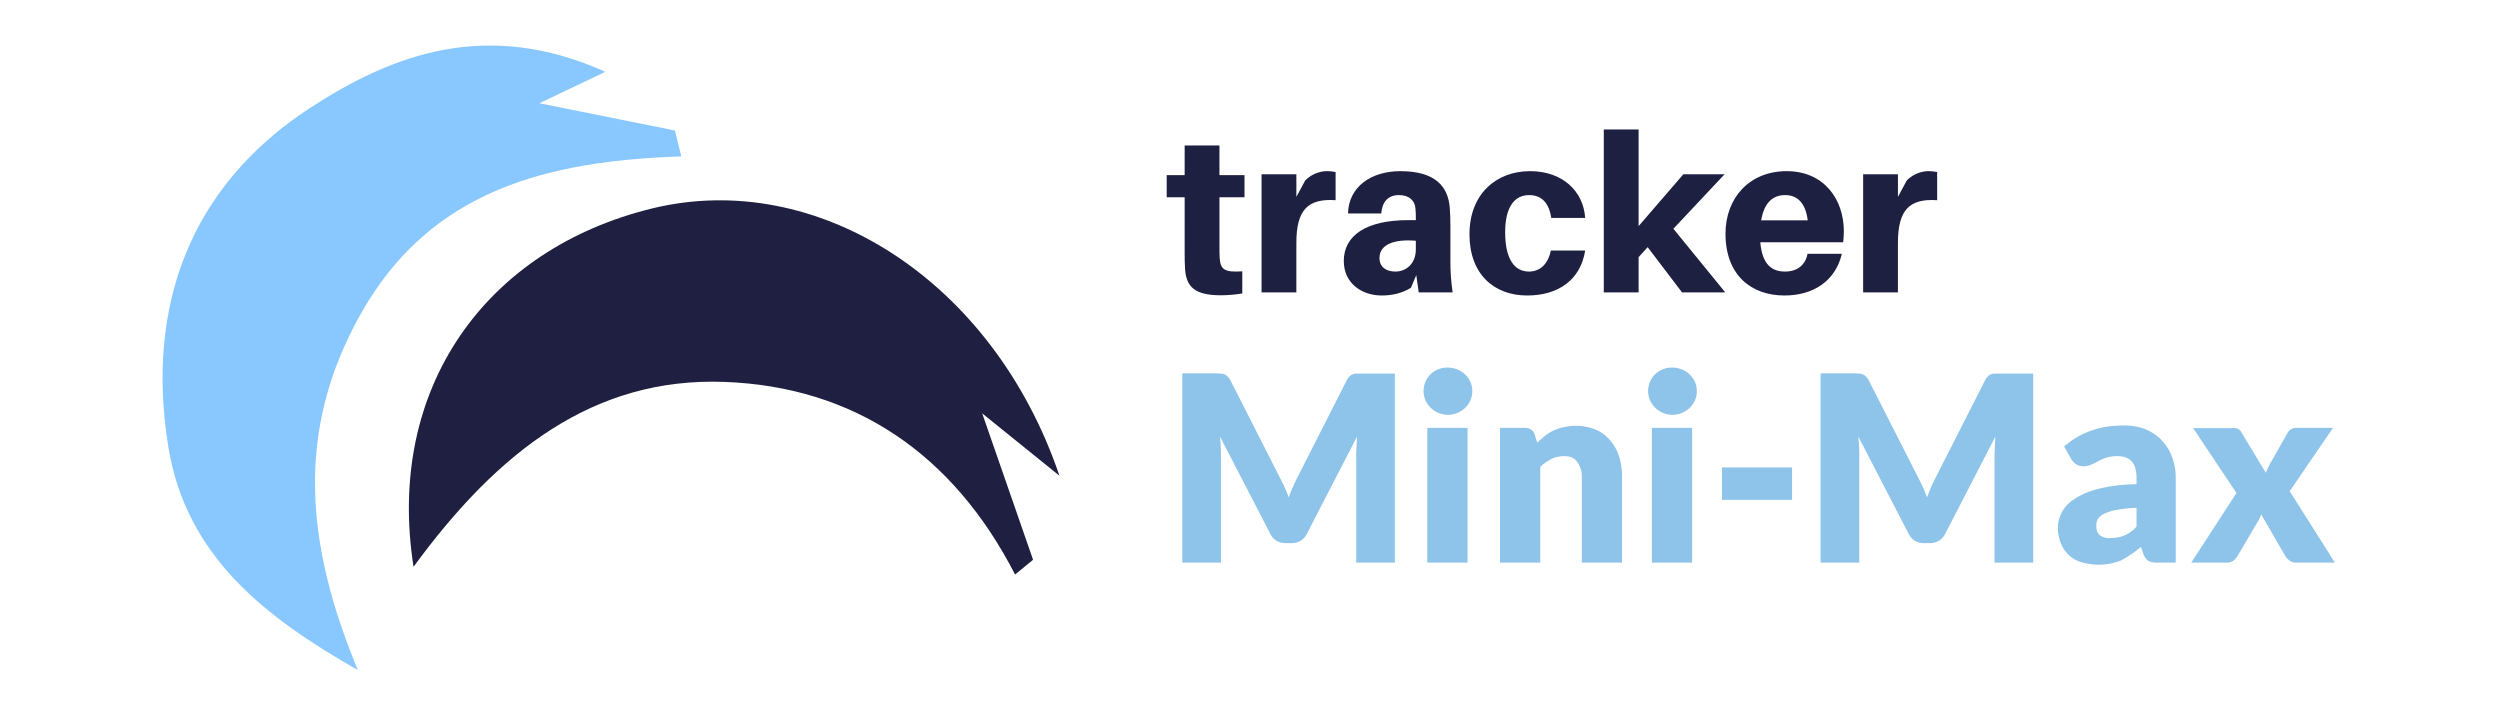 <svg xmlns="http://www.w3.org/2000/svg" xmlns:xlink="http://www.w3.org/1999/xlink" width="1063.372" height="304.404" viewBox="0 0 797.529 228.303"><g data-name="svg2"><clipPath id="a"><path transform="matrix(1 0 0 -1 0 228.303)" d="M0 228.303h797.529V0H0z"/></clipPath><g clip-path="url(#a)"><path d="M131.924 180.813c-8.94-56.931 23.07-101.397 76.198-114.34 52.201-12.705 108.554 22.562 129.853 85.287l-24.643-19.893c5.815 16.727 11.022 31.72 16.23 46.705-1.912 1.564-3.825 3.137-5.746 4.71-19.833-38.66-51.515-59.938-92.716-61.45-41.677-1.535-72.213 22.102-99.176 58.98" fill="#1f2041"/><path d="M193.114 22.91c-10.495 4.998-15.781 7.517-21.048 10.026l43.24 8.702c.677 2.748 1.364 5.495 2.04 8.244-42.314 1.483-79.591 10.404-101.992 49.772-21.647 38.032-17.533 74.713-1.195 114.122-29.552-16.887-54.792-36.222-60.476-71.309C46.393 97.465 60.842 59.2 98.946 34.41c26.125-16.995 56.244-28.544 94.168-11.5" fill="#88c8ff"/><path d="M389.02 78.779c0 1.272 0 2.545.07 3.535.283 3.749 1.555 4.596 7.213 4.243v7.07c-2.264.353-4.454.567-6.86.567-8.272 0-10.96-2.687-11.382-8.203-.142-1.91-.142-3.607-.142-5.727V62.94h-5.727v-7.071h5.726v-9.474h11.101v9.474h7.991v7.07h-7.99zm37.052-23.9v8.98c-8.77-.564-12.516 2.97-12.516 13.647v15.768h-11.102V55.586h11.102v7.213l2.829-5.234c1.908-1.98 4.666-2.97 6.858-2.97 1.2 0 1.978.14 2.829.283m25.594 24.678v-2.757c-6.858-.566-11.594 1.13-11.594 5.514 0 2.828 2.05 4.315 5.09 4.315 3.324 0 6.505-2.406 6.505-7.072m.142 8.202-1.696 4.03c-2.688 1.698-5.87 2.475-9.334 2.475-6.365 0-12.092-3.89-12.092-11.03 0-8.203 7.282-13.01 20.575-13.01h2.404v-.636c0-.992 0-1.981-.14-3.253-.212-2.263-1.909-4.101-5.233-4.101-3.464 0-5.375 2.12-5.656 5.868h-10.606c.212-8.625 7.494-13.505 16.686-13.505 11.173 0 15.202 4.879 15.77 11.596.14 1.768.211 3.889.211 6.08v11.456c0 2.828.14 5.373.707 9.545h-10.82zm53.88-18.244h-10.818c-.779-5.16-3.394-7.28-7.072-7.28-4.666 0-7.636 3.818-7.636 11.807 0 8.769 3.041 12.587 7.636 12.587 3.394 0 6.082-2.335 6.93-6.718h10.96c-1.483 9.475-8.696 14.353-18.525 14.353-10.464 0-18.385-6.716-18.385-19.515 0-12.94 8.626-20.151 19.303-20.151 10.538 0 17.043 6.506 17.608 14.919m17.044 12.515v11.242h-11.105v-51.97h11.105v30.829l14.282-16.546h13.15L533.833 72.98l16.547 20.293H536.59l-10.96-14.424zm39.1-11.737h14.85c-.638-5.304-3.111-8.061-7.212-8.061-3.96 0-6.717 2.475-7.638 8.06m26.165 7h-26.446c.635 7.215 3.748 9.335 7.918 9.335 3.89 0 6.505-2.12 7.142-5.657h10.96c-2.05 8.695-9.12 13.292-18.314 13.292-10.534 0-18.807-6.433-18.807-19.727 0-11.313 7.565-19.94 19.513-19.94 12.023 0 18.244 9.122 18.244 19.163 0 .989-.07 2.19-.21 3.534m29.98-22.413v8.98c-8.77-.565-12.517 2.969-12.517 13.646v15.768h-11.1V55.586h11.1v7.213l2.828-5.234c1.91-1.98 4.668-2.97 6.86-2.97 1.202 0 1.98.14 2.827.283" fill="#1e2041"/></g><symbol id="b"><path d="M.373.333A.62.62 0 0 0 .41.251a.707.707 0 0 0 .037.084l.187.368a.06.06 0 0 0 .01.014.034.034 0 0 0 .012.008c.004.002.01.003.015.003h.148V0H.67v.419l.003.066L.48.111A.063.063 0 0 0 .421.075H.398a.068.068 0 0 0-.035.009.064.064 0 0 0-.024.027L.145.486A.62.62 0 0 0 .149.419V0H0v.729h.129A.31.31 0 0 0 .148.728.05.05 0 0 0 .163.725.03.03 0 0 0 .174.717.053.053 0 0 0 .185.703l.188-.37z"/></symbol><symbol id="c"><path d="M.169.519V0H.014v.519h.155M.187.66A.084.084 0 0 0 .18.625a.095.095 0 0 0-.173 0 .09.09 0 0 0 .085.126A.095.095 0 0 0 .18.696.085.085 0 0 0 .187.661z"/></symbol><symbol id="d"><path d="M0 0v.519h.096C.106.519.114.516.12.512a.034.034 0 0 0 .014-.02l.009-.03.031.027a.175.175 0 0 0 .074.033.205.205 0 0 0 .121-.01A.152.152 0 0 0 .425.47.174.174 0 0 0 .459.408.257.257 0 0 0 .47.33V0H.315v.33a.09.09 0 0 1-.018.058C.286.404.27.41.246.41A.108.108 0 0 1 .198.399a.187.187 0 0 1-.043-.03V0H0z"/></symbol><symbol id="e"><path d="M0 .125h.27V0H0v.125z"/></symbol><symbol id="f"><path d="M.383.008A.074.074 0 0 0 .35.014C.342.018.336.026.33.039L.32.068A.5.5 0 0 0 .245.017.235.235 0 0 0 .092.009a.122.122 0 0 0-.08.072.163.163 0 0 0-.012.062.13.13 0 0 0 .063.109c.023.016.054.03.093.04.039.01.088.017.147.018v.022c0 .03-.006.052-.019.066-.012.013-.03.02-.053.02a.141.141 0 0 1-.076-.02.399.399 0 0 0-.027-.013.073.073 0 0 0-.031-.006.05.05 0 0 0-.027.008.061.061 0 0 0-.018.019L.024.455a.312.312 0 0 0 .104.061c.038.014.08.02.123.02A.22.22 0 0 0 .336.522.181.181 0 0 0 .44.414.233.233 0 0 0 .454.332V.008H.383M.205.103a.123.123 0 0 1 .098.044v.072A.515.515 0 0 1 .227.211.186.186 0 0 1 .178.196a.06.06 0 0 1-.024-.02A.05.05 0 0 1 .148.15c0-.018.005-.03.015-.038a.072.072 0 0 1 .042-.01z"/></symbol><symbol id="g"><path d="m.174.268-.167.25h.149A.049.049 0 0 0 .18.515.035.035 0 0 0 .194.5L.287.346a.545.545 0 0 0 .017.036L.37.498a.04.04 0 0 0 .015.016.036.036 0 0 0 .019.005h.142L.379.275.553 0H.404a.041.041 0 0 0-.026.008.07.07 0 0 0-.017.019L.269.186a.114.114 0 0 0-.014-.03L.179.027A.071.071 0 0 0 .163.008.039.039 0 0 0 .138 0H0l.174.268z"/></symbol><use xlink:href="#b" transform="matrix(82.813 0 0 -82.813 377.16 179.47)" fill="#8ec3ea"/><use xlink:href="#c" transform="matrix(82.813 0 0 -82.813 454.176 179.47)" fill="#8ec3ea"/><use xlink:href="#d" transform="matrix(82.813 0 0 -82.813 478.523 179.47)" fill="#8ec3ea"/><use xlink:href="#c" transform="matrix(82.813 0 0 -82.813 525.81 179.47)" fill="#8ec3ea"/><use xlink:href="#e" transform="matrix(82.813 0 0 -82.813 549.328 159.47)" fill="#8ec3ea"/><use xlink:href="#b" transform="matrix(82.813 0 0 -82.813 580.797 179.47)" fill="#8ec3ea"/><use xlink:href="#f" transform="matrix(82.813 0 0 -82.813 656.488 180.132)" fill="#8ec3ea"/><use xlink:href="#g" transform="matrix(82.813 0 0 -82.813 699.053 179.47)" fill="#8ec3ea"/></g></svg>